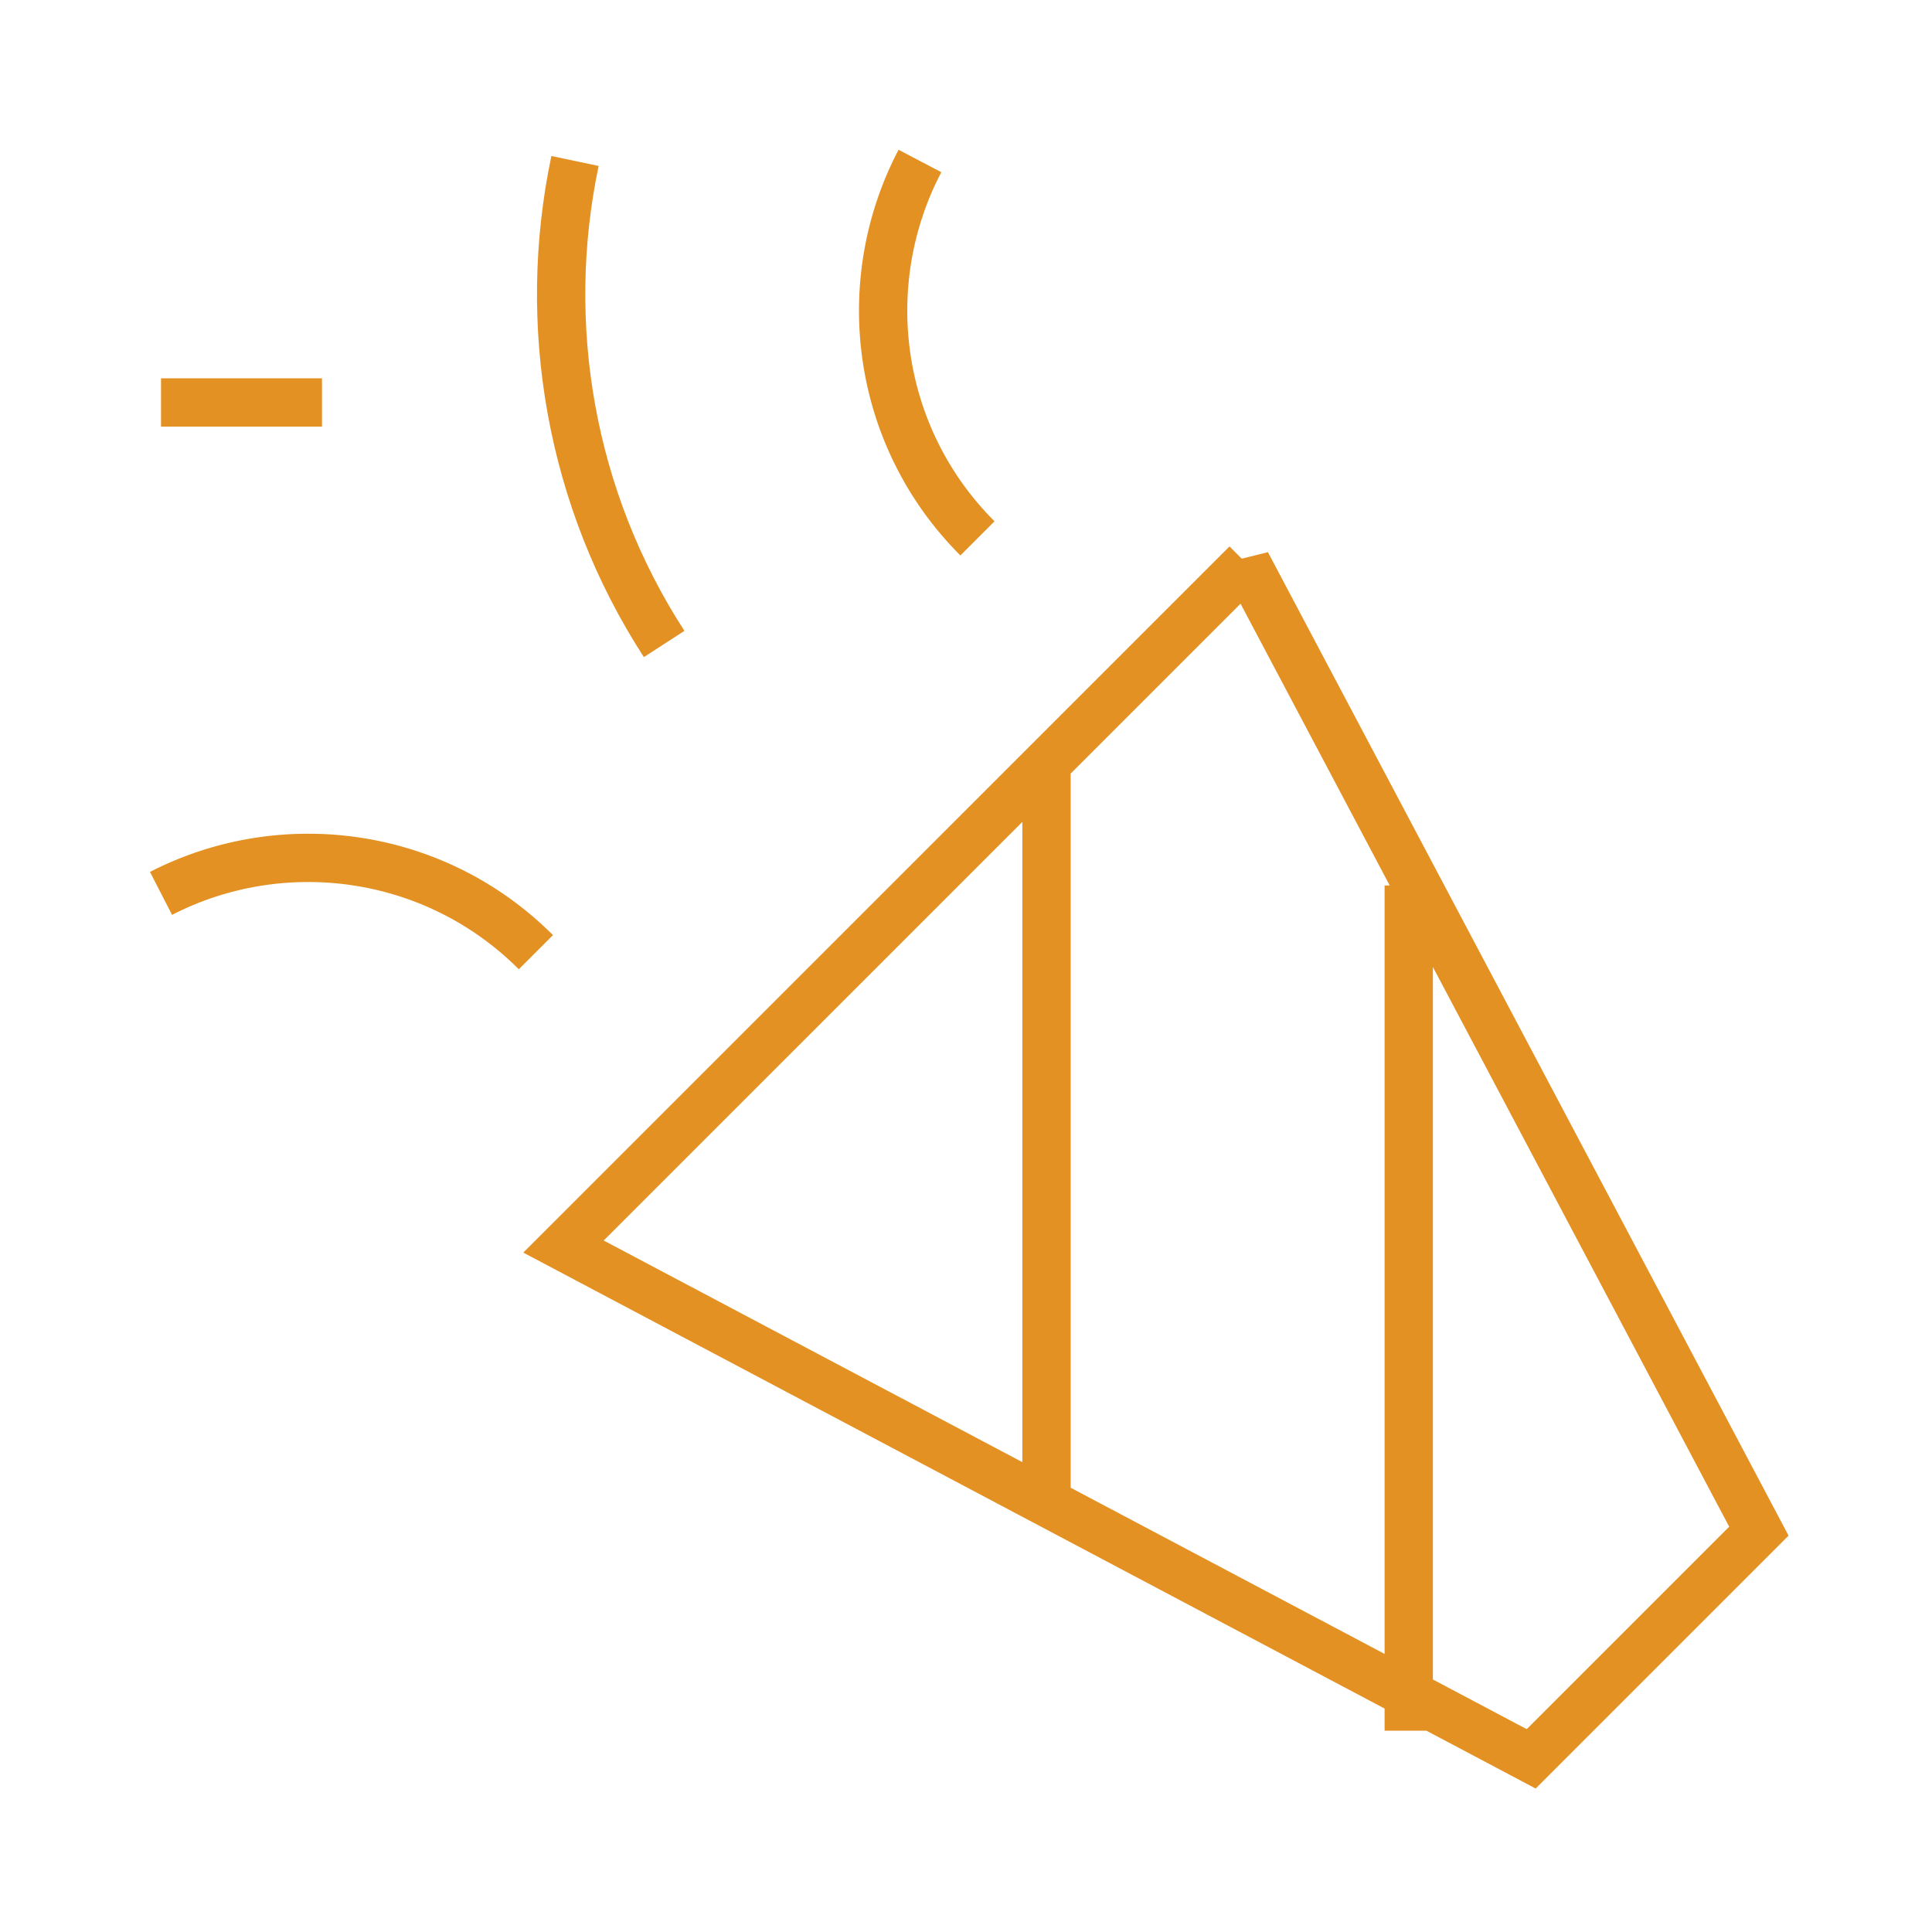 <svg xmlns="http://www.w3.org/2000/svg" fill="none" viewBox="0 0 80 80"><path stroke="#E49123" stroke-width="2" d="M51.618 23.334 23.333 51.617l40.07 21.213 9.428-9.428-21.213-40.07ZM6.667 16.666h6.666m10.477-10c-1.427 6.775-.197 13.997 3.691 20m12.973-4.373c-4.23-4.23-5.024-10.595-2.381-15.627M22.19 39.428c-4.201-4.201-10.508-5.013-15.523-2.435m36.666 24.673v-30m15 40v-35"/></svg>